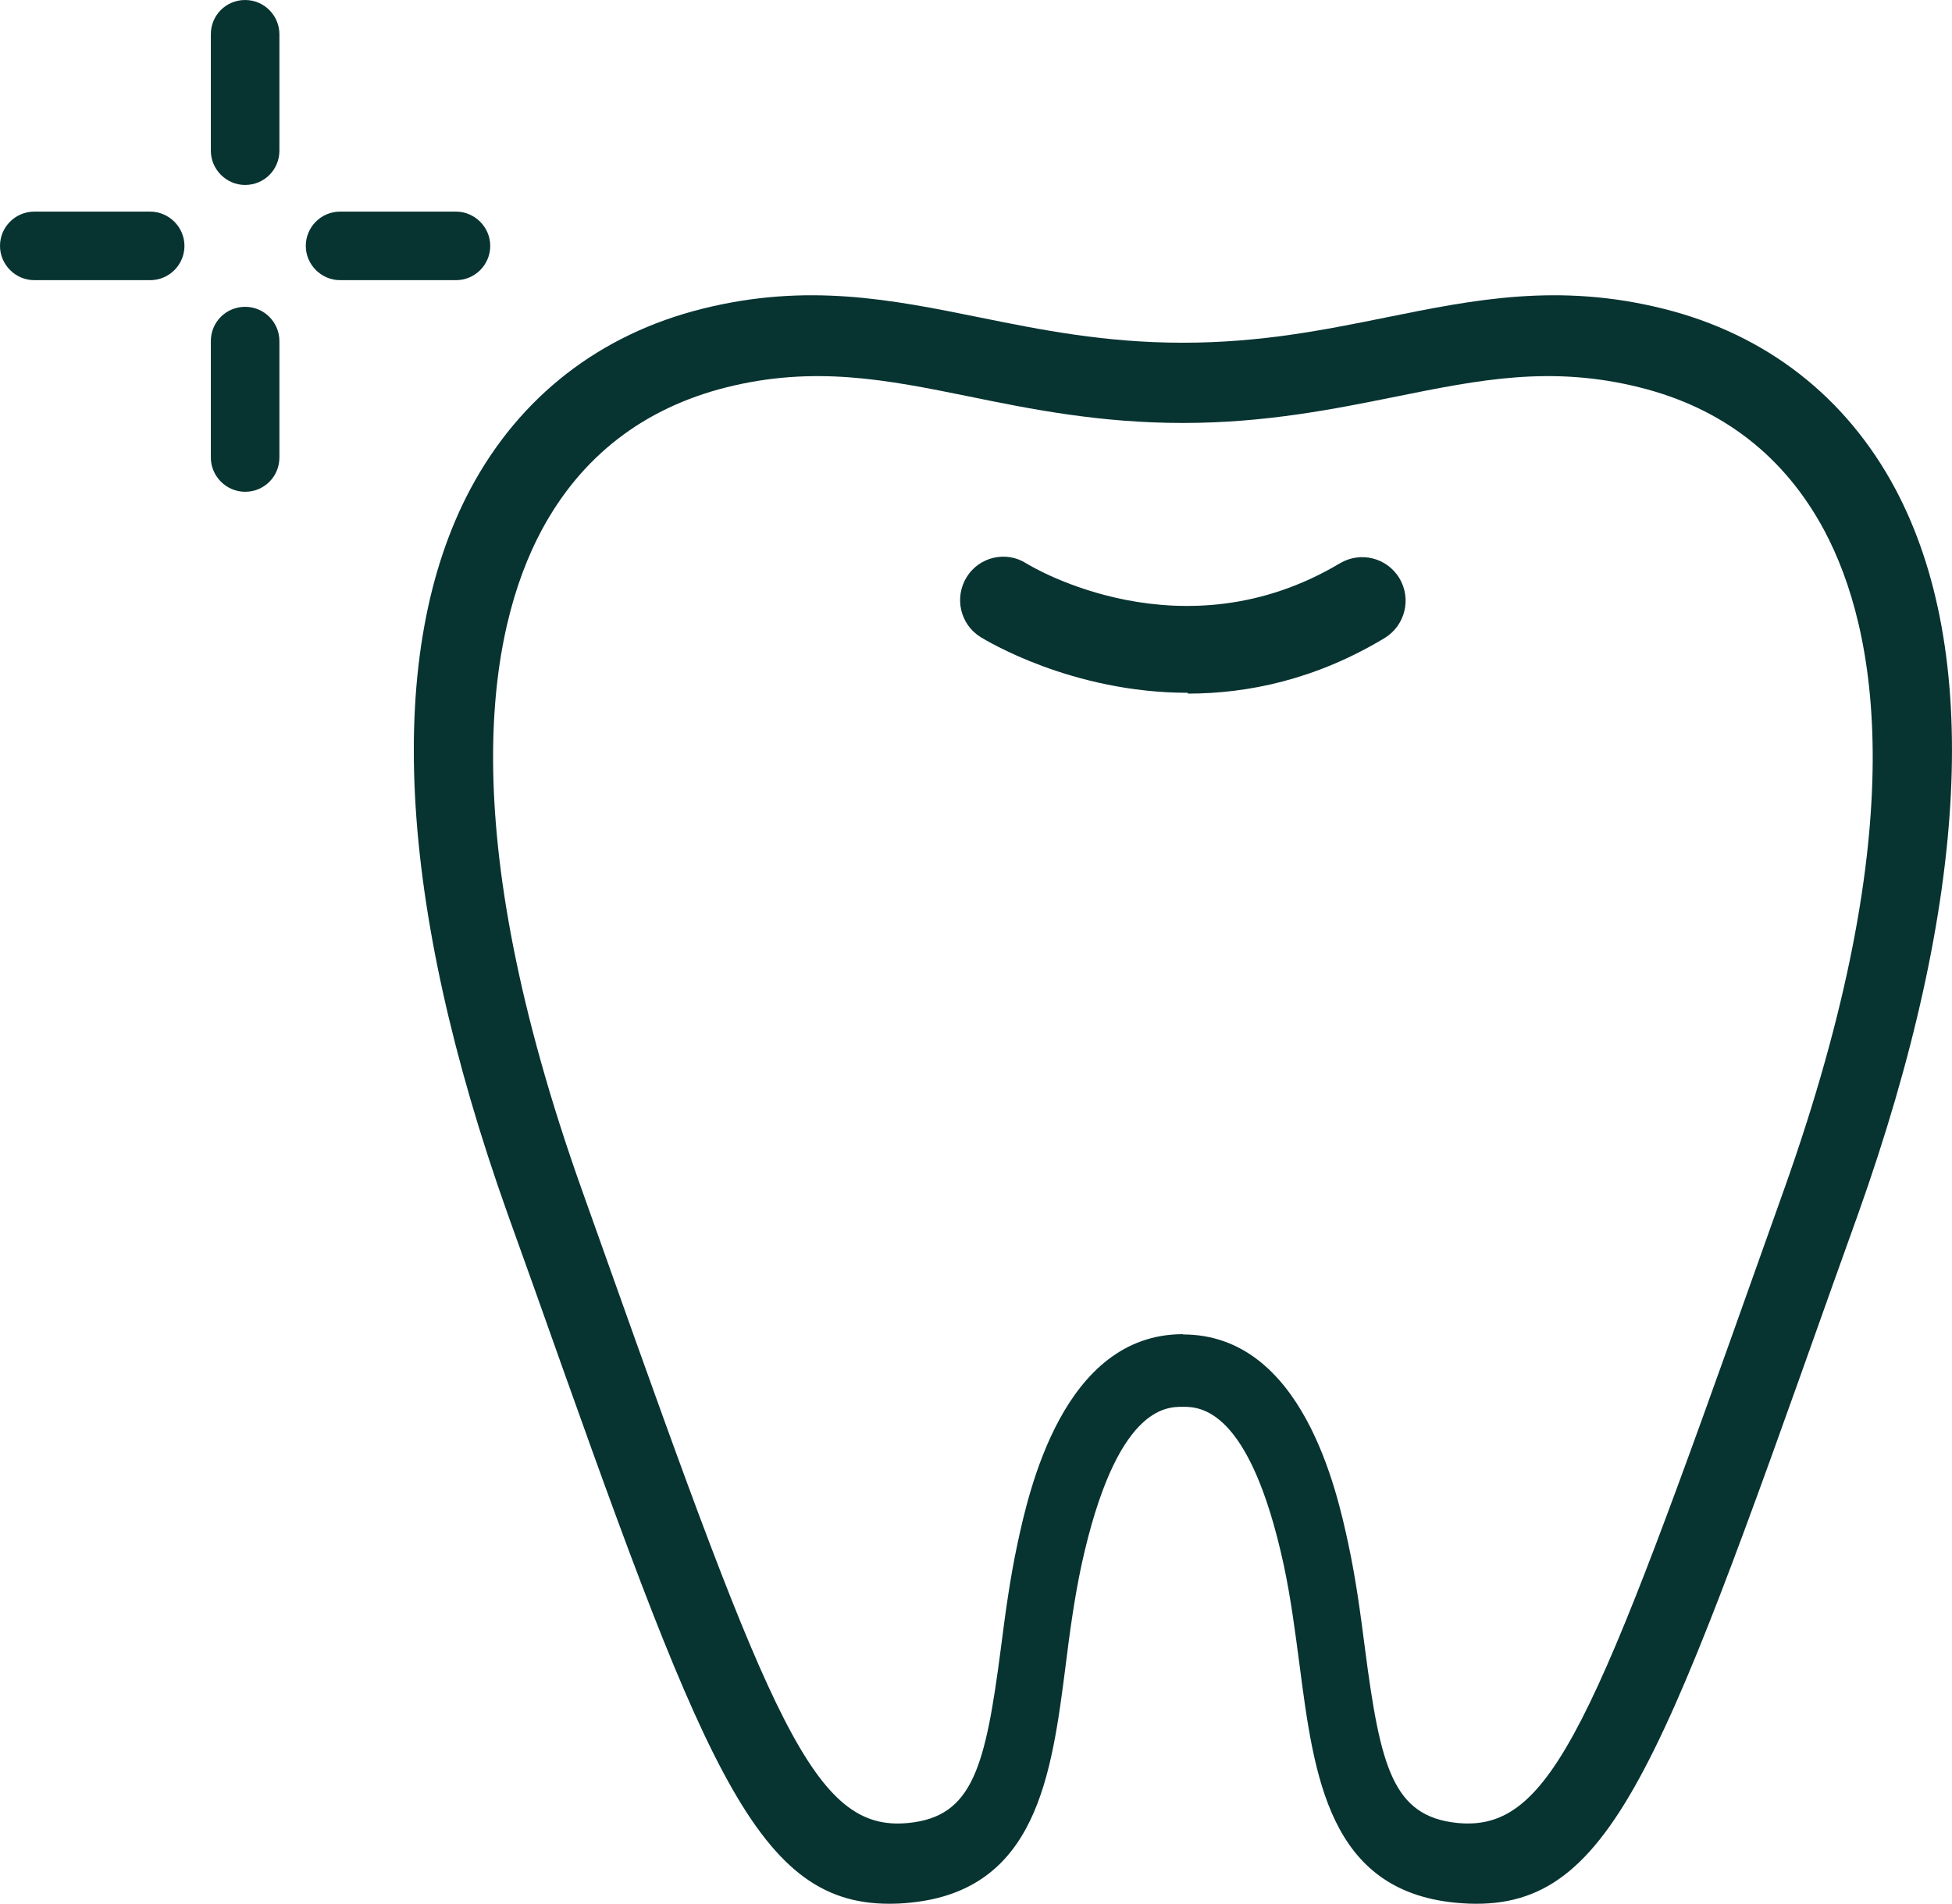 <?xml version="1.0" encoding="UTF-8"?>
<svg xmlns="http://www.w3.org/2000/svg" id="Ebene_1" version="1.1" viewBox="0 0 71.75 69.99">
  <defs>
    <style>
      .st0 {
        fill: #073331;
      }
    </style>
  </defs>
  <path class="st0" d="M43.66,25.47c-4.27,0-7.42-1.93-7.62-2.05-.75-.47-.97-1.45-.51-2.2s1.45-.98,2.19-.51c.24.15,5.75,3.45,11.53,0,.76-.45,1.73-.21,2.19.55.45.76.21,1.74-.55,2.2-2.54,1.53-5.03,2.04-7.23,2.04h0v-.02Z"></path>
  <path class="st0" d="M9.01,6.8c-.69,0-1.26-.57-1.26-1.26V1.26c0-.7.56-1.26,1.26-1.26s1.26.57,1.26,1.26v4.28c0,.7-.56,1.26-1.26,1.26Z"></path>
  <path class="st0" d="M9.01,18.08c-.69,0-1.26-.57-1.26-1.26v-4.28c0-.7.56-1.26,1.26-1.26s1.26.57,1.26,1.26v4.28c0,.7-.56,1.26-1.26,1.26Z"></path>
  <path class="st0" d="M16.76,10.3h-4.26c-.69,0-1.26-.57-1.26-1.26s.56-1.26,1.26-1.26h4.26c.69,0,1.26.57,1.26,1.26s-.56,1.26-1.26,1.26Z"></path>
  <path class="st0" d="M5.52,10.3H1.26c-.69,0-1.26-.57-1.26-1.26s.56-1.26,1.26-1.26h4.26c.69,0,1.26.57,1.26,1.26s-.56,1.26-1.26,1.26Z"></path>
  <path class="st0" d="M32.68,69.99c-5,0-6.89-5.29-13.06-22.68l-.96-2.68c-4.08-11.46-4.55-20.69-1.36-26.67,1.81-3.38,4.75-5.67,8.52-6.61,3.85-.96,6.93-.34,10.19.32,2.27.46,4.61.93,7.47.93s5.2-.47,7.47-.93c3.26-.66,6.34-1.28,10.19-.32,3.77.94,6.71,3.23,8.52,6.61,3.19,5.98,2.72,15.2-1.36,26.67l-.96,2.68c-6.49,18.27-8.24,23.19-13.86,22.64-4.64-.46-5.18-4.66-5.71-8.72-.16-1.21-.32-2.46-.58-3.68-1.26-5.83-3.11-5.83-3.72-5.83s-2.45,0-3.72,5.83c-.26,1.22-.43,2.47-.58,3.68-.52,4.06-1.07,8.26-5.71,8.72-.27.03-.54.04-.8.04h.02ZM43.48,49.06c4.41,0,5.67,5.79,6.08,7.7.28,1.3.45,2.59.61,3.83.57,4.39,1.03,6.19,3.4,6.43,3.47.34,5.03-3.65,11.06-20.63l.94-2.64c4.77-13.4,3.44-20.57,1.49-24.24-1.46-2.73-3.74-4.51-6.8-5.27-3.25-.81-5.88-.28-8.94.34-2.24.45-4.78.97-7.84.97s-5.6-.51-7.84-.97c-3.05-.62-5.69-1.15-8.94-.34-3.05.77-5.34,2.54-6.8,5.27-1.95,3.66-3.28,10.84,1.49,24.24l.94,2.64c6.04,16.98,7.59,20.98,11.06,20.63,2.36-.23,2.83-2.04,3.4-6.43.16-1.25.33-2.53.61-3.84.41-1.9,1.67-7.7,6.08-7.7h0Z"></path>
</svg>
